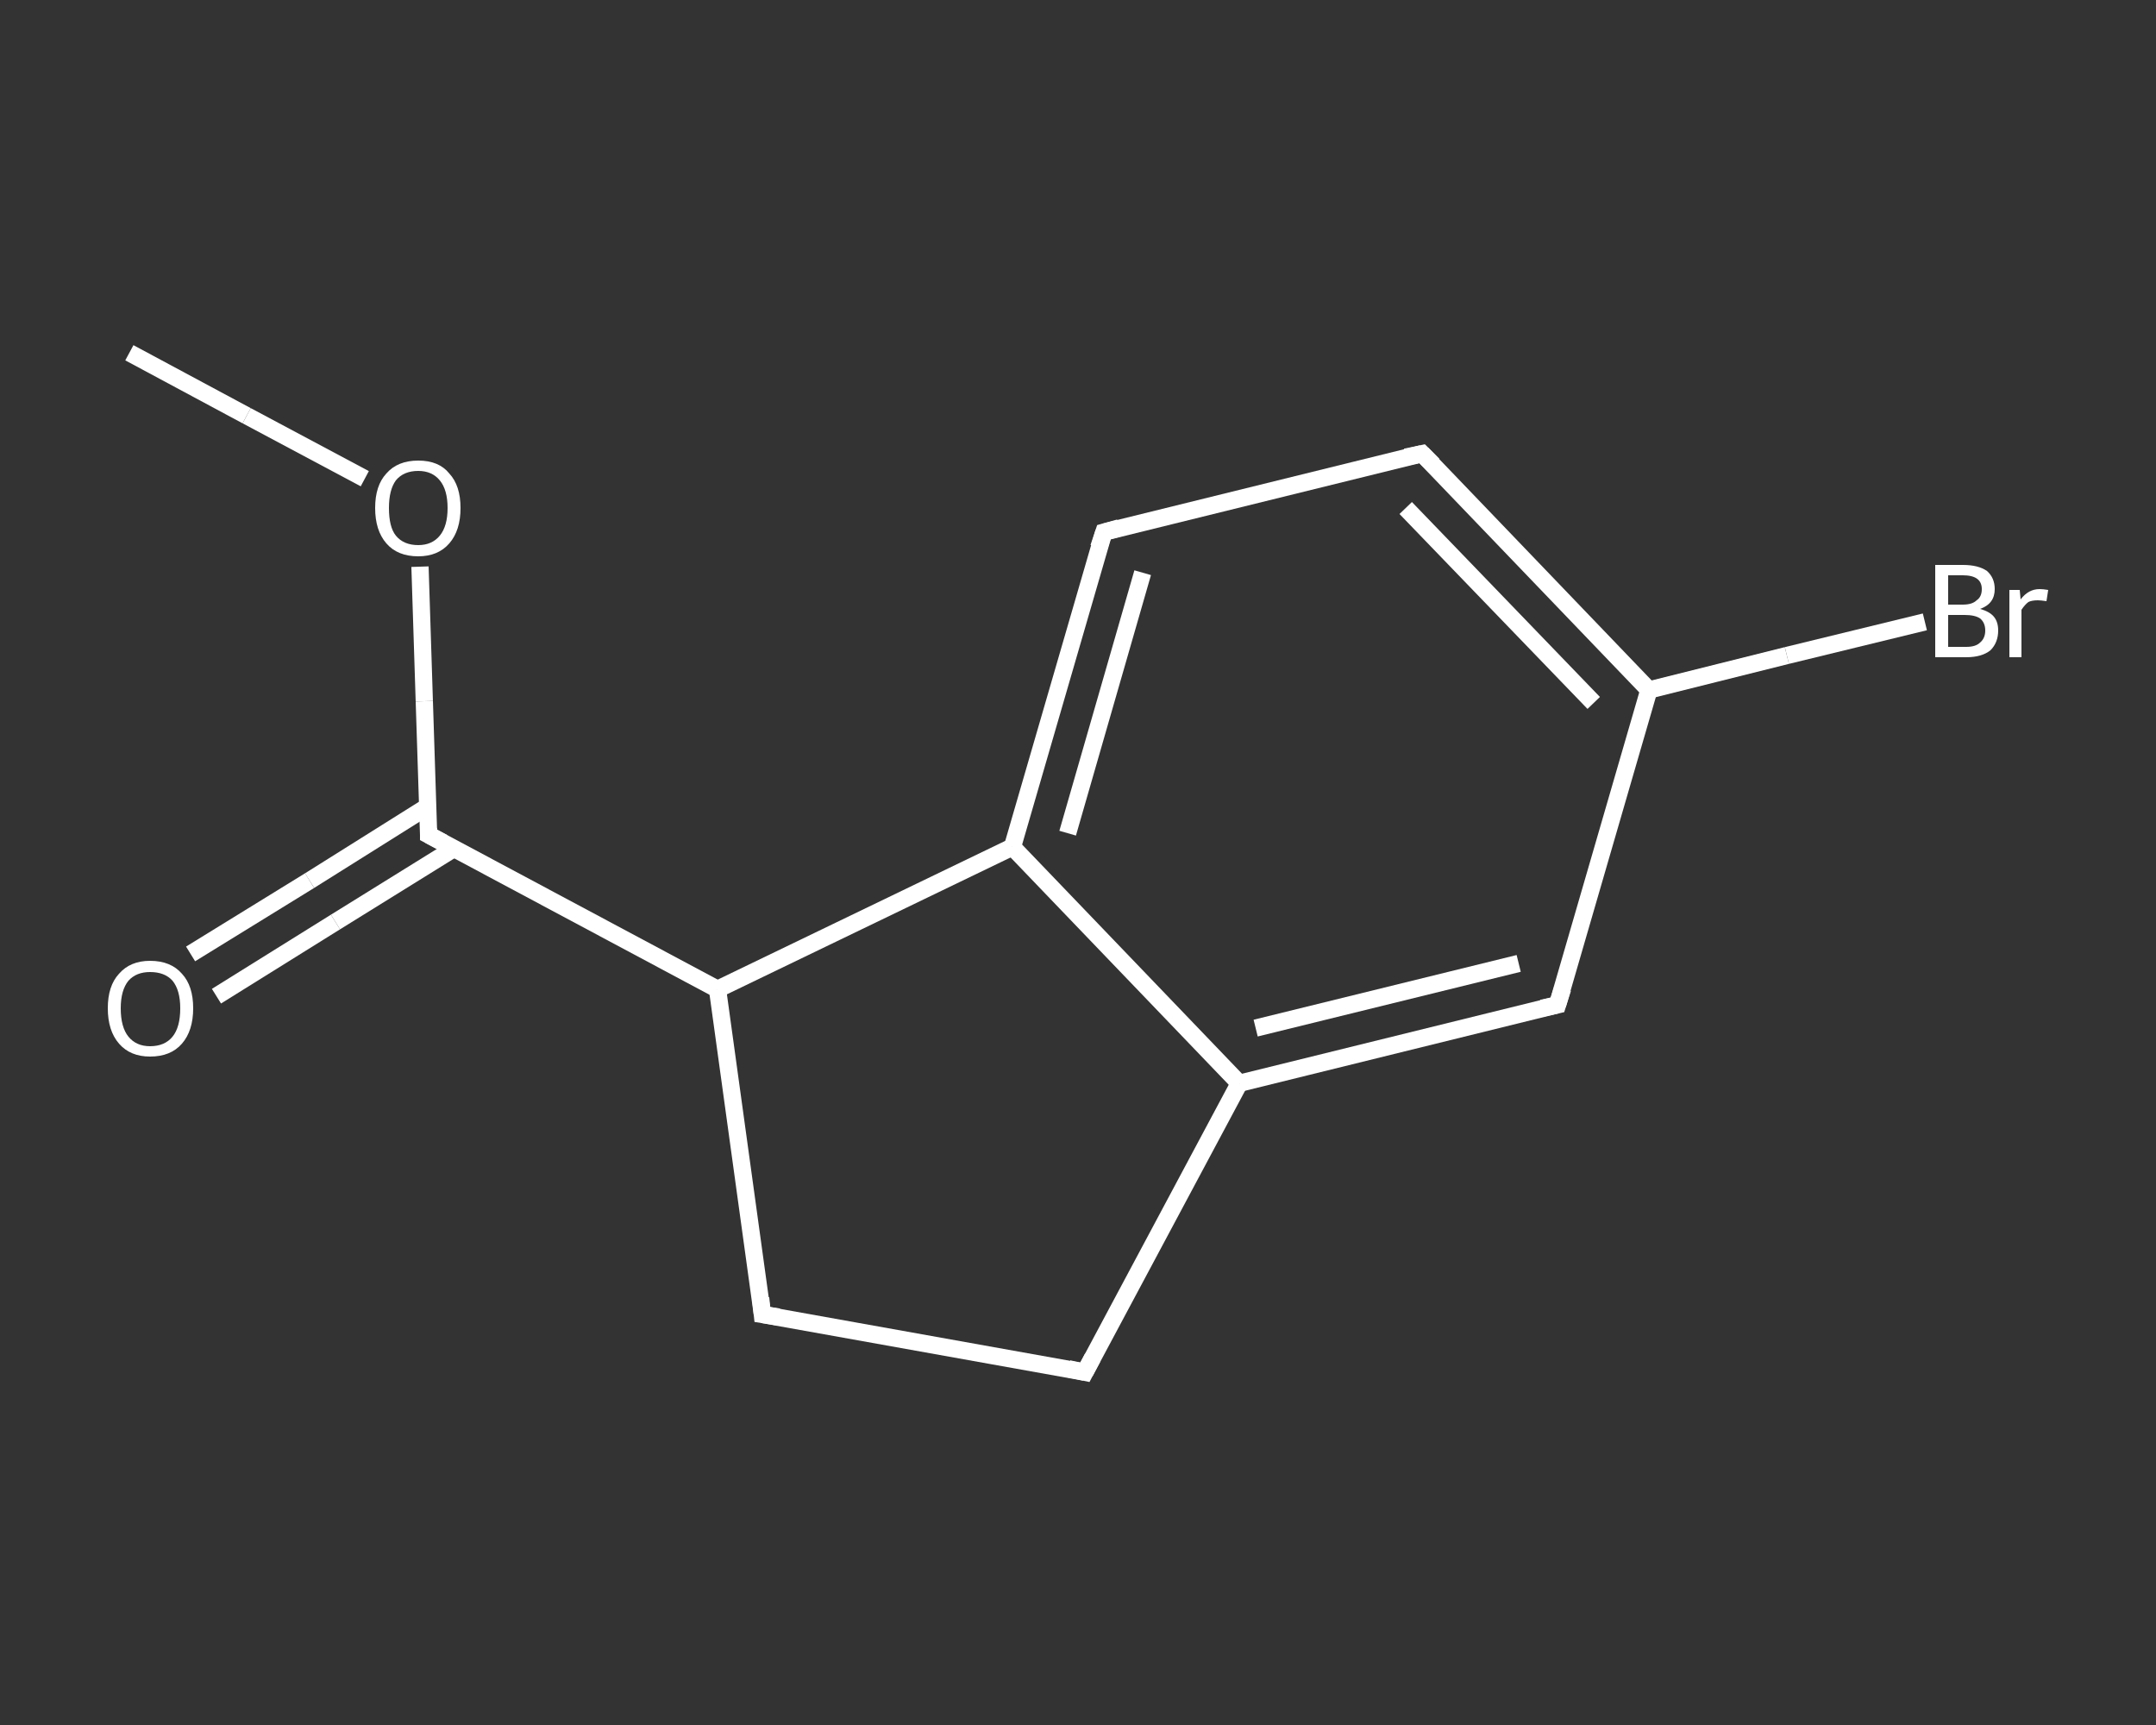 <?xml version='1.0' encoding='iso-8859-1'?>
<svg version='1.1' baseProfile='full'
              xmlns='http://www.w3.org/2000/svg'
                      xmlns:rdkit='http://www.rdkit.org/xml'
                      xmlns:xlink='http://www.w3.org/1999/xlink'
                  xml:space='preserve'
width='250px' height='200px' viewBox='0 0 250 200'>
<rect x="0" y="0" width="250" height="200" fill="#333333" stroke="none"/>
<!-- END OF HEADER -->
<rect style='opacity:1.0;fill:transparent;stroke:none' width='250.0' height='200.0' x='0.0' y='0.0'> </rect>
<path class='bond-0 atom-0 atom-1' d='M 15.0,40.9 L 28.6,48.2' style='fill:none;fill-rule:evenodd;stroke:#FFFFFF;stroke-width:2.0px;stroke-linecap:butt;stroke-linejoin:miter;stroke-opacity:1' />
<path class='bond-0 atom-0 atom-1' d='M 28.6,48.2 L 42.3,55.5' style='fill:none;fill-rule:evenodd;stroke:#FFFFFF;stroke-width:2.0px;stroke-linecap:butt;stroke-linejoin:miter;stroke-opacity:1' />
<path class='bond-1 atom-1 atom-2' d='M 48.7,65.7 L 49.2,81.3' style='fill:none;fill-rule:evenodd;stroke:#FFFFFF;stroke-width:2.0px;stroke-linecap:butt;stroke-linejoin:miter;stroke-opacity:1' />
<path class='bond-1 atom-1 atom-2' d='M 49.2,81.3 L 49.7,96.8' style='fill:none;fill-rule:evenodd;stroke:#FFFFFF;stroke-width:2.0px;stroke-linecap:butt;stroke-linejoin:miter;stroke-opacity:1' />
<path class='bond-2 atom-2 atom-3' d='M 49.6,93.5 L 35.9,102.1' style='fill:none;fill-rule:evenodd;stroke:#FFFFFF;stroke-width:2.0px;stroke-linecap:butt;stroke-linejoin:miter;stroke-opacity:1' />
<path class='bond-2 atom-2 atom-3' d='M 35.9,102.1 L 22.1,110.6' style='fill:none;fill-rule:evenodd;stroke:#FFFFFF;stroke-width:2.0px;stroke-linecap:butt;stroke-linejoin:miter;stroke-opacity:1' />
<path class='bond-2 atom-2 atom-3' d='M 52.6,98.4 L 38.9,106.9' style='fill:none;fill-rule:evenodd;stroke:#FFFFFF;stroke-width:2.0px;stroke-linecap:butt;stroke-linejoin:miter;stroke-opacity:1' />
<path class='bond-2 atom-2 atom-3' d='M 38.9,106.9 L 25.1,115.5' style='fill:none;fill-rule:evenodd;stroke:#FFFFFF;stroke-width:2.0px;stroke-linecap:butt;stroke-linejoin:miter;stroke-opacity:1' />
<path class='bond-3 atom-2 atom-4' d='M 49.7,96.8 L 83.2,114.7' style='fill:none;fill-rule:evenodd;stroke:#FFFFFF;stroke-width:2.0px;stroke-linecap:butt;stroke-linejoin:miter;stroke-opacity:1' />
<path class='bond-4 atom-4 atom-5' d='M 83.2,114.7 L 88.4,152.4' style='fill:none;fill-rule:evenodd;stroke:#FFFFFF;stroke-width:2.0px;stroke-linecap:butt;stroke-linejoin:miter;stroke-opacity:1' />
<path class='bond-5 atom-5 atom-6' d='M 88.4,152.4 L 125.8,159.1' style='fill:none;fill-rule:evenodd;stroke:#FFFFFF;stroke-width:2.0px;stroke-linecap:butt;stroke-linejoin:miter;stroke-opacity:1' />
<path class='bond-6 atom-6 atom-7' d='M 125.8,159.1 L 143.7,125.6' style='fill:none;fill-rule:evenodd;stroke:#FFFFFF;stroke-width:2.0px;stroke-linecap:butt;stroke-linejoin:miter;stroke-opacity:1' />
<path class='bond-7 atom-7 atom-8' d='M 143.7,125.6 L 180.6,116.5' style='fill:none;fill-rule:evenodd;stroke:#FFFFFF;stroke-width:2.0px;stroke-linecap:butt;stroke-linejoin:miter;stroke-opacity:1' />
<path class='bond-7 atom-7 atom-8' d='M 145.6,119.2 L 176.1,111.7' style='fill:none;fill-rule:evenodd;stroke:#FFFFFF;stroke-width:2.0px;stroke-linecap:butt;stroke-linejoin:miter;stroke-opacity:1' />
<path class='bond-8 atom-8 atom-9' d='M 180.6,116.5 L 191.2,80.0' style='fill:none;fill-rule:evenodd;stroke:#FFFFFF;stroke-width:2.0px;stroke-linecap:butt;stroke-linejoin:miter;stroke-opacity:1' />
<path class='bond-9 atom-9 atom-10' d='M 191.2,80.0 L 207.2,76.0' style='fill:none;fill-rule:evenodd;stroke:#FFFFFF;stroke-width:2.0px;stroke-linecap:butt;stroke-linejoin:miter;stroke-opacity:1' />
<path class='bond-9 atom-9 atom-10' d='M 207.2,76.0 L 223.2,72.1' style='fill:none;fill-rule:evenodd;stroke:#FFFFFF;stroke-width:2.0px;stroke-linecap:butt;stroke-linejoin:miter;stroke-opacity:1' />
<path class='bond-10 atom-9 atom-11' d='M 191.2,80.0 L 164.9,52.6' style='fill:none;fill-rule:evenodd;stroke:#FFFFFF;stroke-width:2.0px;stroke-linecap:butt;stroke-linejoin:miter;stroke-opacity:1' />
<path class='bond-10 atom-9 atom-11' d='M 184.8,81.5 L 163.0,58.9' style='fill:none;fill-rule:evenodd;stroke:#FFFFFF;stroke-width:2.0px;stroke-linecap:butt;stroke-linejoin:miter;stroke-opacity:1' />
<path class='bond-11 atom-11 atom-12' d='M 164.9,52.6 L 128.0,61.7' style='fill:none;fill-rule:evenodd;stroke:#FFFFFF;stroke-width:2.0px;stroke-linecap:butt;stroke-linejoin:miter;stroke-opacity:1' />
<path class='bond-12 atom-12 atom-13' d='M 128.0,61.7 L 117.4,98.2' style='fill:none;fill-rule:evenodd;stroke:#FFFFFF;stroke-width:2.0px;stroke-linecap:butt;stroke-linejoin:miter;stroke-opacity:1' />
<path class='bond-12 atom-12 atom-13' d='M 132.5,66.4 L 123.8,96.6' style='fill:none;fill-rule:evenodd;stroke:#FFFFFF;stroke-width:2.0px;stroke-linecap:butt;stroke-linejoin:miter;stroke-opacity:1' />
<path class='bond-13 atom-13 atom-4' d='M 117.4,98.2 L 83.2,114.7' style='fill:none;fill-rule:evenodd;stroke:#FFFFFF;stroke-width:2.0px;stroke-linecap:butt;stroke-linejoin:miter;stroke-opacity:1' />
<path class='bond-14 atom-13 atom-7' d='M 117.4,98.2 L 143.7,125.6' style='fill:none;fill-rule:evenodd;stroke:#FFFFFF;stroke-width:2.0px;stroke-linecap:butt;stroke-linejoin:miter;stroke-opacity:1' />
<path d='M 49.7,96.0 L 49.7,96.8 L 51.4,97.7' style='fill:none;stroke:#FFFFFF;stroke-width:2.0px;stroke-linecap:butt;stroke-linejoin:miter;stroke-opacity:1;' />
<path d='M 88.2,150.5 L 88.4,152.4 L 90.3,152.7' style='fill:none;stroke:#FFFFFF;stroke-width:2.0px;stroke-linecap:butt;stroke-linejoin:miter;stroke-opacity:1;' />
<path d='M 123.9,158.7 L 125.8,159.1 L 126.7,157.4' style='fill:none;stroke:#FFFFFF;stroke-width:2.0px;stroke-linecap:butt;stroke-linejoin:miter;stroke-opacity:1;' />
<path d='M 178.8,116.9 L 180.6,116.5 L 181.2,114.6' style='fill:none;stroke:#FFFFFF;stroke-width:2.0px;stroke-linecap:butt;stroke-linejoin:miter;stroke-opacity:1;' />
<path d='M 166.2,53.9 L 164.9,52.6 L 163.0,53.0' style='fill:none;stroke:#FFFFFF;stroke-width:2.0px;stroke-linecap:butt;stroke-linejoin:miter;stroke-opacity:1;' />
<path d='M 129.8,61.2 L 128.0,61.7 L 127.4,63.5' style='fill:none;stroke:#FFFFFF;stroke-width:2.0px;stroke-linecap:butt;stroke-linejoin:miter;stroke-opacity:1;' />
<path class='atom-1' d='M 43.5 58.9
Q 43.5 56.3, 44.8 54.9
Q 46.1 53.4, 48.5 53.4
Q 50.9 53.4, 52.1 54.9
Q 53.4 56.3, 53.4 58.9
Q 53.4 61.5, 52.1 63.0
Q 50.8 64.5, 48.5 64.5
Q 46.1 64.5, 44.8 63.0
Q 43.5 61.5, 43.5 58.9
M 48.5 63.2
Q 50.1 63.2, 51.0 62.1
Q 51.9 61.0, 51.9 58.9
Q 51.9 56.8, 51.0 55.7
Q 50.1 54.6, 48.5 54.6
Q 46.8 54.6, 45.9 55.7
Q 45.1 56.8, 45.1 58.9
Q 45.1 61.1, 45.9 62.1
Q 46.8 63.2, 48.5 63.2
' fill='#FFFFFF'/>
<path class='atom-3' d='M 12.5 116.9
Q 12.5 114.3, 13.8 112.9
Q 15.1 111.4, 17.4 111.4
Q 19.8 111.4, 21.1 112.9
Q 22.4 114.3, 22.4 116.9
Q 22.4 119.5, 21.1 121.0
Q 19.8 122.5, 17.4 122.5
Q 15.1 122.5, 13.8 121.0
Q 12.5 119.5, 12.5 116.9
M 17.4 121.3
Q 19.1 121.3, 20.0 120.2
Q 20.9 119.1, 20.9 116.9
Q 20.9 114.8, 20.0 113.7
Q 19.1 112.7, 17.4 112.7
Q 15.8 112.7, 14.9 113.7
Q 14.0 114.8, 14.0 116.9
Q 14.0 119.1, 14.9 120.2
Q 15.8 121.3, 17.4 121.3
' fill='#FFFFFF'/>
<path class='atom-10' d='M 229.6 70.6
Q 230.7 70.9, 231.2 71.5
Q 231.7 72.1, 231.7 73.1
Q 231.7 74.5, 230.8 75.4
Q 229.8 76.2, 228.0 76.2
L 224.4 76.2
L 224.4 65.5
L 227.6 65.5
Q 229.4 65.5, 230.4 66.2
Q 231.3 67.0, 231.3 68.3
Q 231.3 70.0, 229.6 70.6
M 225.9 66.7
L 225.9 70.1
L 227.6 70.1
Q 228.7 70.1, 229.2 69.6
Q 229.8 69.2, 229.8 68.3
Q 229.8 66.7, 227.6 66.7
L 225.9 66.7
M 228.0 75.0
Q 229.1 75.0, 229.6 74.5
Q 230.2 74.0, 230.2 73.1
Q 230.2 72.2, 229.6 71.7
Q 229.0 71.3, 227.8 71.3
L 225.9 71.3
L 225.9 75.0
L 228.0 75.0
' fill='#FFFFFF'/>
<path class='atom-10' d='M 234.2 68.4
L 234.3 69.5
Q 235.2 68.3, 236.5 68.3
Q 236.9 68.3, 237.5 68.4
L 237.3 69.7
Q 236.6 69.6, 236.3 69.6
Q 235.6 69.6, 235.2 69.8
Q 234.8 70.1, 234.4 70.7
L 234.4 76.2
L 233.0 76.2
L 233.0 68.4
L 234.2 68.4
' fill='#FFFFFF'/>
</svg>
